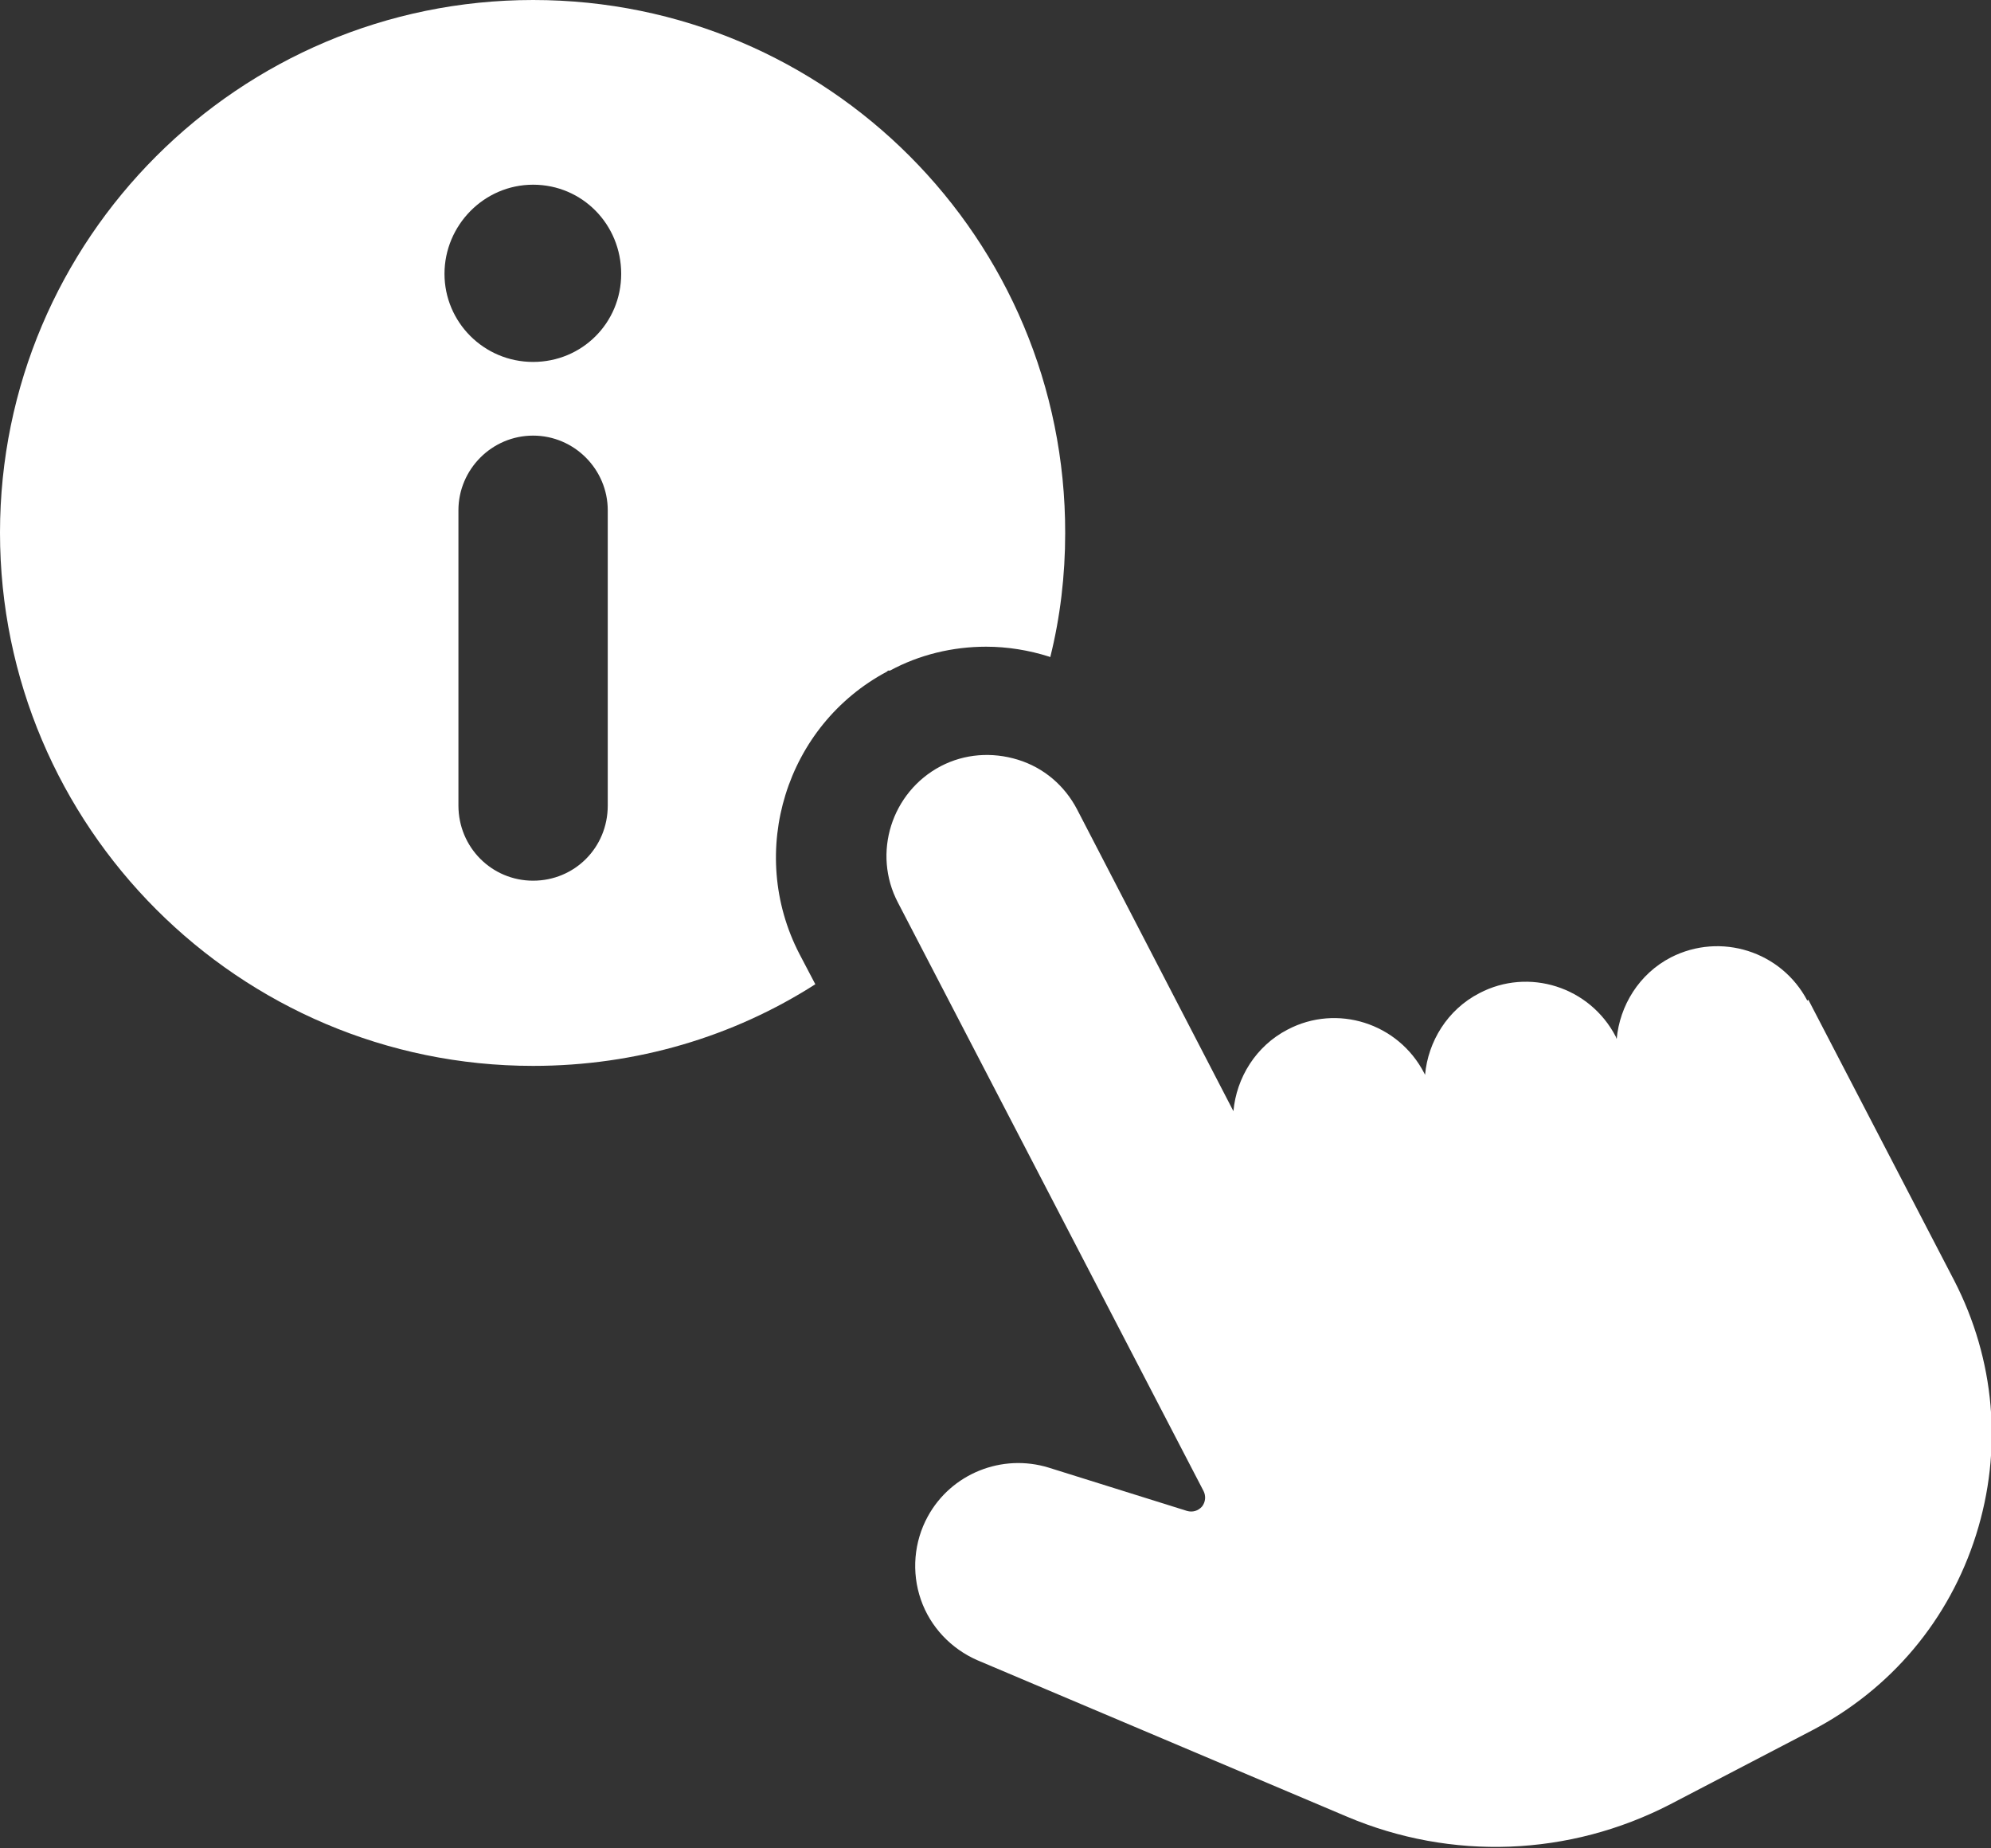 <?xml version="1.0" encoding="UTF-8"?><svg id="Layer_2" xmlns="http://www.w3.org/2000/svg" viewBox="0 0 40 37.12"><rect x="0" y="0" width="40" height="37.12" fill="#333333" stroke="none"/><defs><style>.cls-1{fill:#fff;}</style></defs><g id="Layer_1-2"><path class="cls-1" d="M10.71,0C4.8,0,0,4.8,0,10.7s4.8,10.71,10.71,10.71c2.08,0,4.03-.59,5.67-1.64l-.32-.61c-1.06-2.05-.27-4.59,1.76-5.67l.02-.02h.04c.59-.32,1.26-.48,1.93-.48.43,0,.86.07,1.27.2t.02.01c.2-.8.3-1.64.3-2.49C21.41,4.8,16.63,0,10.71,0ZM12.21,16.18c0,.85-.67,1.51-1.5,1.51s-1.5-.67-1.5-1.51v-5.93c0-.82.67-1.5,1.5-1.5s1.5.68,1.5,1.5v5.93ZM10.71,7.27c-.99,0-1.78-.8-1.78-1.77s.79-1.79,1.78-1.79,1.77.8,1.77,1.79-.79,1.77-1.77,1.77Z"/><path class="cls-1" d="M36.31,20.1c-.52-.99-1.74-1.38-2.74-.87-.64.33-1.03.97-1.09,1.64l-.02-.05c-.52-1-1.75-1.39-2.74-.87-.64.33-1.03.97-1.09,1.64l-.02-.04c-.52-1-1.75-1.39-2.74-.87-.64.33-1.03.97-1.09,1.64l-3.14-6.06c-.25-.48-.67-.84-1.19-1-.52-.16-1.07-.12-1.55.13,0,0,0,0,0,0-.99.52-1.38,1.75-.86,2.74l6.14,11.82c.05.1.04.22-.03.31-.08.09-.19.12-.3.09l-2.78-.87c-.94-.29-1.96.12-2.43.98-.28.51-.33,1.12-.14,1.67.19.55.61.99,1.14,1.22l7.42,3.14c2.1.89,4.47.8,6.5-.25l2.84-1.48c1.59-.83,2.76-2.22,3.3-3.93.54-1.71.38-3.52-.44-5.11l-2.93-5.64Z"/></g></svg>